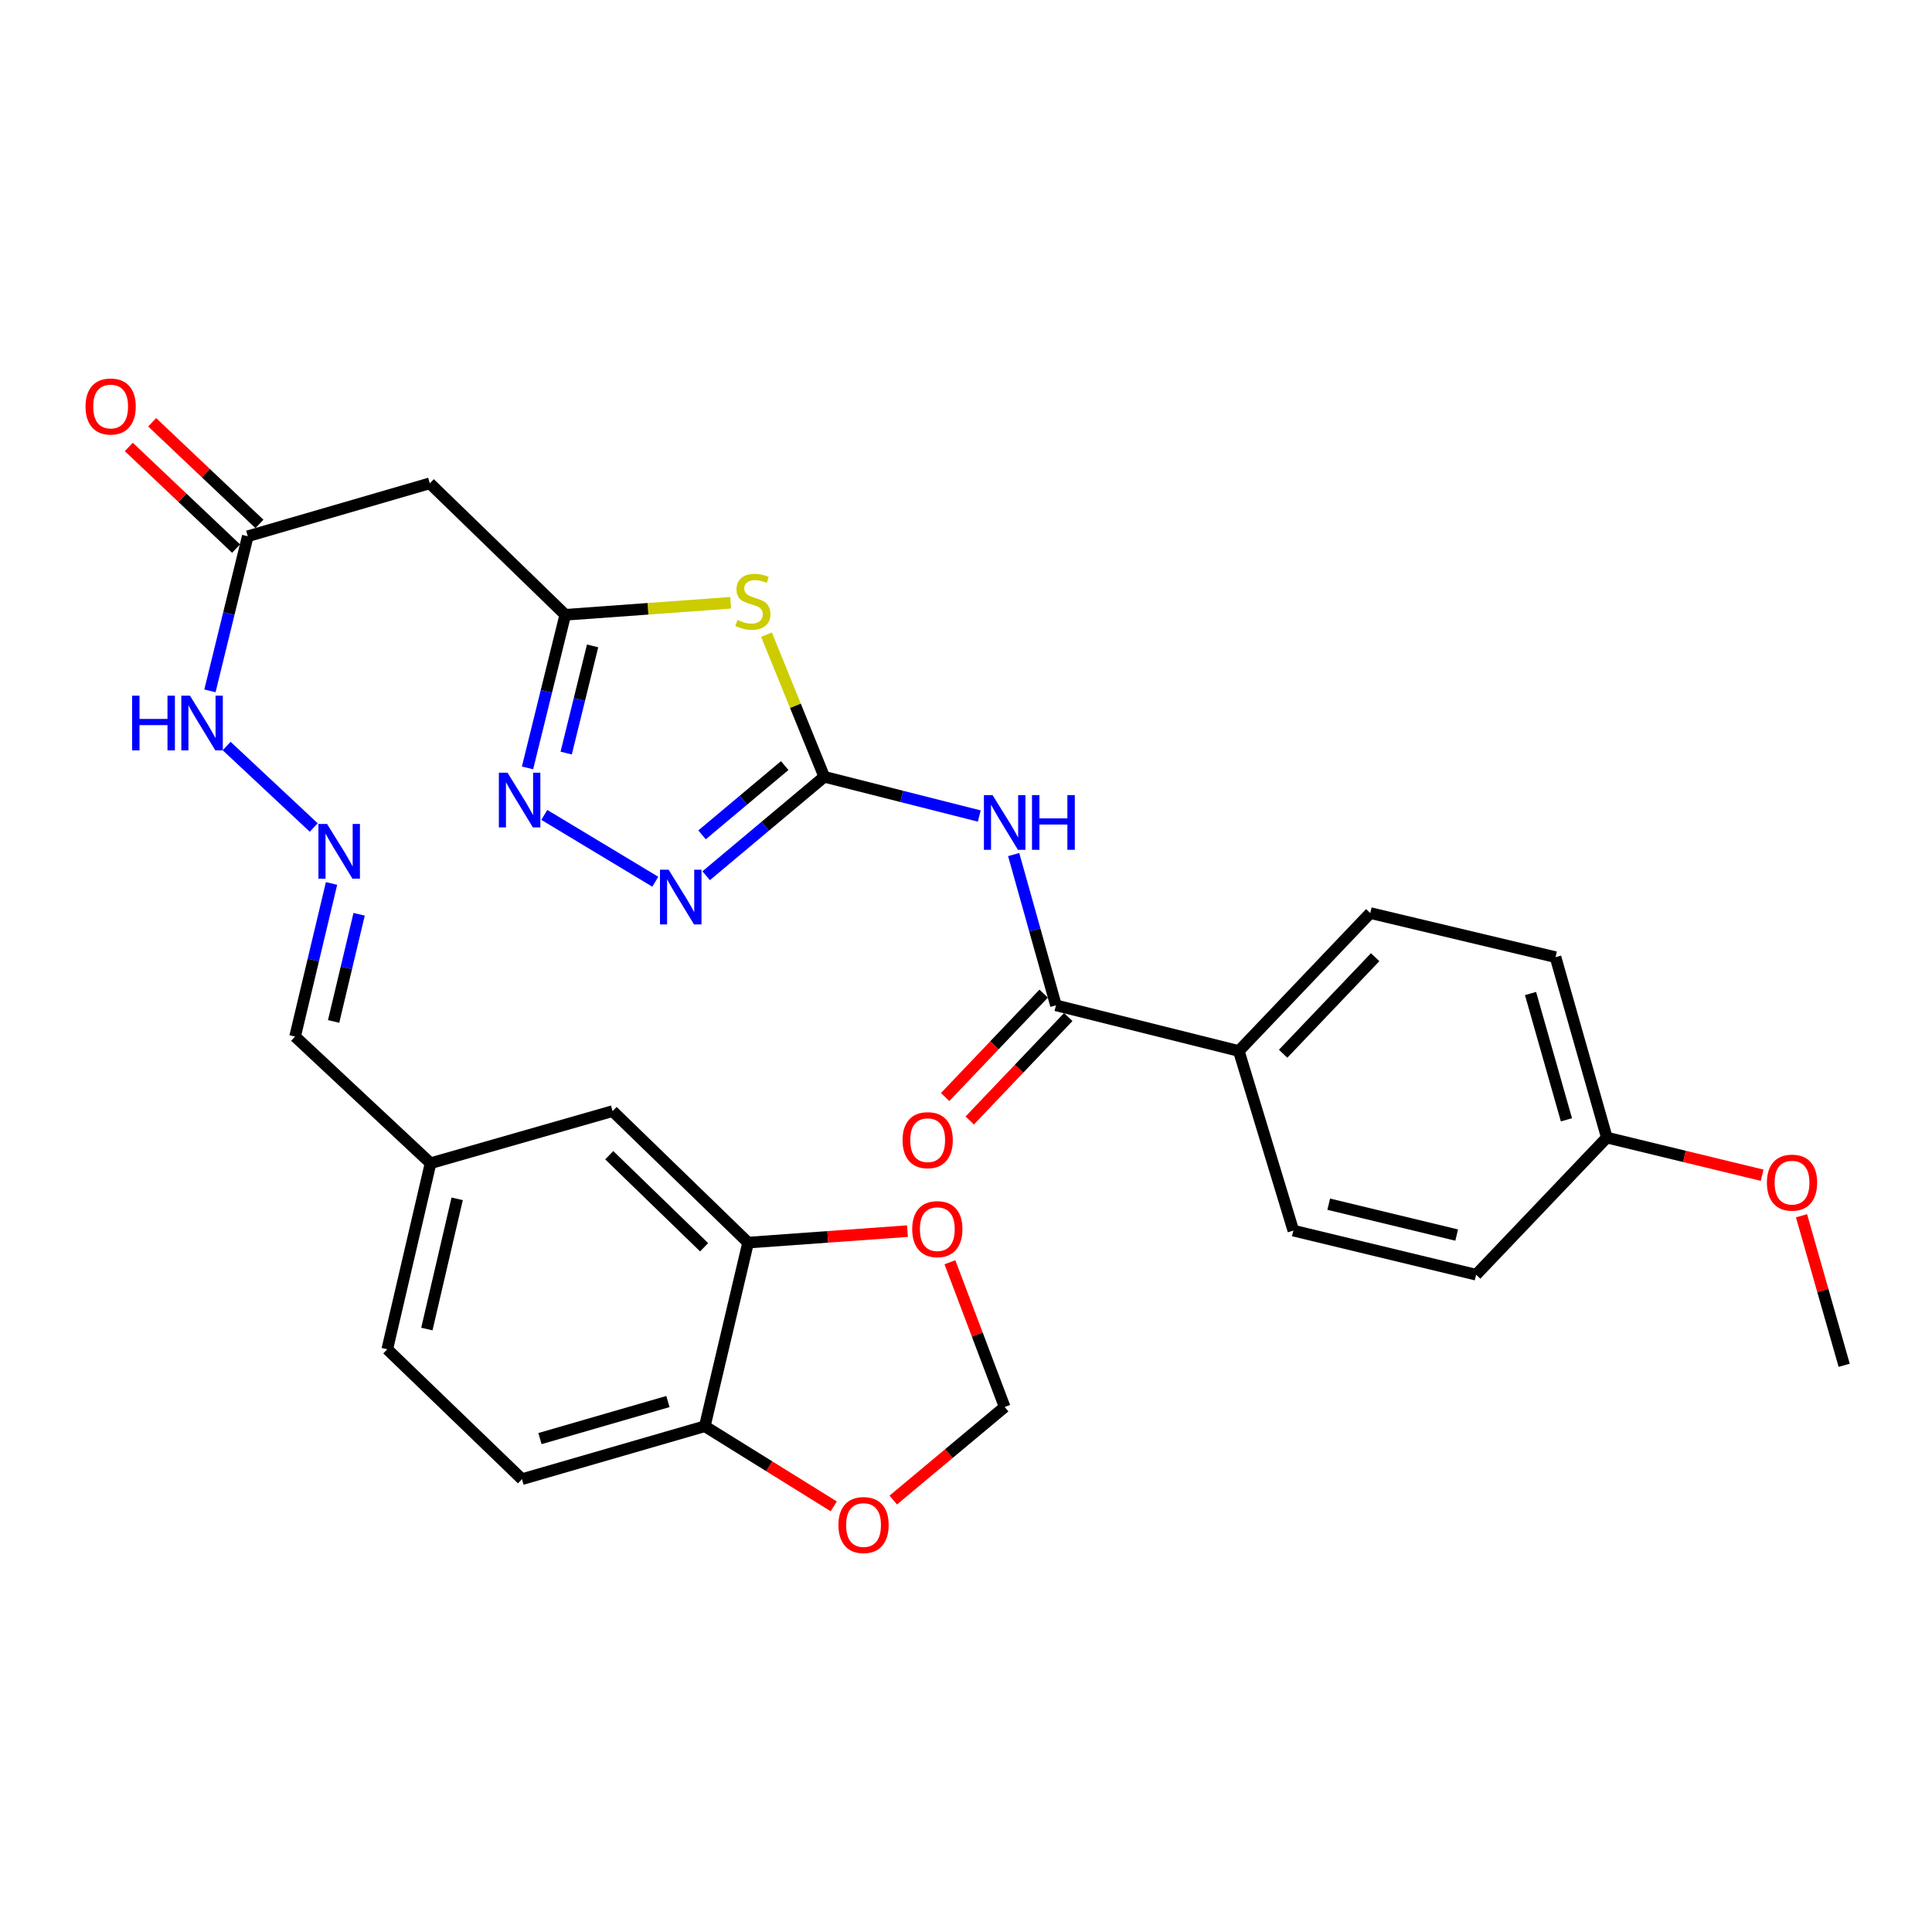 <?xml version='1.0' encoding='iso-8859-1'?>
<svg version='1.1' baseProfile='full'
              xmlns='http://www.w3.org/2000/svg'
                      xmlns:rdkit='http://www.rdkit.org/xml'
                      xmlns:xlink='http://www.w3.org/1999/xlink'
                  xml:space='preserve'
width='1000px' height='1000px' viewBox='0 0 1000 1000'>
<!-- END OF HEADER -->
<rect style='opacity:1.0;fill:#FFFFFF;stroke:none' width='1000' height='1000' x='0' y='0'> </rect>
<path class='bond-0' d='M 426.631,402.057 L 411.686,365.276' style='fill:none;fill-rule:evenodd;stroke:#000000;stroke-width:6px;stroke-linecap:butt;stroke-linejoin:miter;stroke-opacity:1' />
<path class='bond-0' d='M 411.686,365.276 L 396.742,328.496' style='fill:none;fill-rule:evenodd;stroke:#CCCC00;stroke-width:6px;stroke-linecap:butt;stroke-linejoin:miter;stroke-opacity:1' />
<path class='bond-1' d='M 426.631,402.057 L 466.75,412.215' style='fill:none;fill-rule:evenodd;stroke:#000000;stroke-width:6px;stroke-linecap:butt;stroke-linejoin:miter;stroke-opacity:1' />
<path class='bond-1' d='M 466.75,412.215 L 506.868,422.372' style='fill:none;fill-rule:evenodd;stroke:#0000FF;stroke-width:6px;stroke-linecap:butt;stroke-linejoin:miter;stroke-opacity:1' />
<path class='bond-2' d='M 426.631,402.057 L 396.07,427.67' style='fill:none;fill-rule:evenodd;stroke:#000000;stroke-width:6px;stroke-linecap:butt;stroke-linejoin:miter;stroke-opacity:1' />
<path class='bond-2' d='M 396.07,427.67 L 365.51,453.282' style='fill:none;fill-rule:evenodd;stroke:#0000FF;stroke-width:6px;stroke-linecap:butt;stroke-linejoin:miter;stroke-opacity:1' />
<path class='bond-2' d='M 406.166,396.262 L 384.774,414.191' style='fill:none;fill-rule:evenodd;stroke:#000000;stroke-width:6px;stroke-linecap:butt;stroke-linejoin:miter;stroke-opacity:1' />
<path class='bond-2' d='M 384.774,414.191 L 363.381,432.119' style='fill:none;fill-rule:evenodd;stroke:#0000FF;stroke-width:6px;stroke-linecap:butt;stroke-linejoin:miter;stroke-opacity:1' />
<path class='bond-3' d='M 378.185,311.999 L 335.383,315.108' style='fill:none;fill-rule:evenodd;stroke:#CCCC00;stroke-width:6px;stroke-linecap:butt;stroke-linejoin:miter;stroke-opacity:1' />
<path class='bond-3' d='M 335.383,315.108 L 292.581,318.217' style='fill:none;fill-rule:evenodd;stroke:#000000;stroke-width:6px;stroke-linecap:butt;stroke-linejoin:miter;stroke-opacity:1' />
<path class='bond-5' d='M 524.677,442.319 L 535.62,481.338' style='fill:none;fill-rule:evenodd;stroke:#0000FF;stroke-width:6px;stroke-linecap:butt;stroke-linejoin:miter;stroke-opacity:1' />
<path class='bond-5' d='M 535.62,481.338 L 546.563,520.357' style='fill:none;fill-rule:evenodd;stroke:#000000;stroke-width:6px;stroke-linecap:butt;stroke-linejoin:miter;stroke-opacity:1' />
<path class='bond-4' d='M 339.173,456.381 L 281.736,421.795' style='fill:none;fill-rule:evenodd;stroke:#0000FF;stroke-width:6px;stroke-linecap:butt;stroke-linejoin:miter;stroke-opacity:1' />
<path class='bond-6' d='M 292.581,318.217 L 222.459,250.166' style='fill:none;fill-rule:evenodd;stroke:#000000;stroke-width:6px;stroke-linecap:butt;stroke-linejoin:miter;stroke-opacity:1' />
<path class='bond-30' d='M 292.581,318.217 L 282.813,357.841' style='fill:none;fill-rule:evenodd;stroke:#000000;stroke-width:6px;stroke-linecap:butt;stroke-linejoin:miter;stroke-opacity:1' />
<path class='bond-30' d='M 282.813,357.841 L 273.046,397.465' style='fill:none;fill-rule:evenodd;stroke:#0000FF;stroke-width:6px;stroke-linecap:butt;stroke-linejoin:miter;stroke-opacity:1' />
<path class='bond-30' d='M 306.726,334.314 L 299.889,362.051' style='fill:none;fill-rule:evenodd;stroke:#000000;stroke-width:6px;stroke-linecap:butt;stroke-linejoin:miter;stroke-opacity:1' />
<path class='bond-30' d='M 299.889,362.051 L 293.052,389.787' style='fill:none;fill-rule:evenodd;stroke:#0000FF;stroke-width:6px;stroke-linecap:butt;stroke-linejoin:miter;stroke-opacity:1' />
<path class='bond-10' d='M 546.563,520.357 L 641.209,543.992' style='fill:none;fill-rule:evenodd;stroke:#000000;stroke-width:6px;stroke-linecap:butt;stroke-linejoin:miter;stroke-opacity:1' />
<path class='bond-15' d='M 540.195,514.292 L 514.699,541.06' style='fill:none;fill-rule:evenodd;stroke:#000000;stroke-width:6px;stroke-linecap:butt;stroke-linejoin:miter;stroke-opacity:1' />
<path class='bond-15' d='M 514.699,541.06 L 489.203,567.829' style='fill:none;fill-rule:evenodd;stroke:#FF0000;stroke-width:6px;stroke-linecap:butt;stroke-linejoin:miter;stroke-opacity:1' />
<path class='bond-15' d='M 552.93,526.422 L 527.434,553.19' style='fill:none;fill-rule:evenodd;stroke:#000000;stroke-width:6px;stroke-linecap:butt;stroke-linejoin:miter;stroke-opacity:1' />
<path class='bond-15' d='M 527.434,553.19 L 501.937,579.958' style='fill:none;fill-rule:evenodd;stroke:#FF0000;stroke-width:6px;stroke-linecap:butt;stroke-linejoin:miter;stroke-opacity:1' />
<path class='bond-8' d='M 222.459,250.166 L 128.243,277.562' style='fill:none;fill-rule:evenodd;stroke:#000000;stroke-width:6px;stroke-linecap:butt;stroke-linejoin:miter;stroke-opacity:1' />
<path class='bond-7' d='M 387.217,643.171 L 317.076,575.11' style='fill:none;fill-rule:evenodd;stroke:#000000;stroke-width:6px;stroke-linecap:butt;stroke-linejoin:miter;stroke-opacity:1' />
<path class='bond-7' d='M 364.449,645.583 L 315.35,597.941' style='fill:none;fill-rule:evenodd;stroke:#000000;stroke-width:6px;stroke-linecap:butt;stroke-linejoin:miter;stroke-opacity:1' />
<path class='bond-12' d='M 387.217,643.171 L 428.459,640.2' style='fill:none;fill-rule:evenodd;stroke:#000000;stroke-width:6px;stroke-linecap:butt;stroke-linejoin:miter;stroke-opacity:1' />
<path class='bond-12' d='M 428.459,640.2 L 469.701,637.23' style='fill:none;fill-rule:evenodd;stroke:#FF0000;stroke-width:6px;stroke-linecap:butt;stroke-linejoin:miter;stroke-opacity:1' />
<path class='bond-32' d='M 387.217,643.171 L 364.804,738.217' style='fill:none;fill-rule:evenodd;stroke:#000000;stroke-width:6px;stroke-linecap:butt;stroke-linejoin:miter;stroke-opacity:1' />
<path class='bond-17' d='M 128.243,277.562 L 118.453,317.577' style='fill:none;fill-rule:evenodd;stroke:#000000;stroke-width:6px;stroke-linecap:butt;stroke-linejoin:miter;stroke-opacity:1' />
<path class='bond-17' d='M 118.453,317.577 L 108.662,357.592' style='fill:none;fill-rule:evenodd;stroke:#0000FF;stroke-width:6px;stroke-linecap:butt;stroke-linejoin:miter;stroke-opacity:1' />
<path class='bond-18' d='M 134.291,271.179 L 106.527,244.875' style='fill:none;fill-rule:evenodd;stroke:#000000;stroke-width:6px;stroke-linecap:butt;stroke-linejoin:miter;stroke-opacity:1' />
<path class='bond-18' d='M 106.527,244.875 L 78.763,218.571' style='fill:none;fill-rule:evenodd;stroke:#FF0000;stroke-width:6px;stroke-linecap:butt;stroke-linejoin:miter;stroke-opacity:1' />
<path class='bond-18' d='M 122.195,283.946 L 94.431,257.642' style='fill:none;fill-rule:evenodd;stroke:#000000;stroke-width:6px;stroke-linecap:butt;stroke-linejoin:miter;stroke-opacity:1' />
<path class='bond-18' d='M 94.431,257.642 L 66.667,231.338' style='fill:none;fill-rule:evenodd;stroke:#FF0000;stroke-width:6px;stroke-linecap:butt;stroke-linejoin:miter;stroke-opacity:1' />
<path class='bond-9' d='M 162.391,428.327 L 117.308,386.142' style='fill:none;fill-rule:evenodd;stroke:#0000FF;stroke-width:6px;stroke-linecap:butt;stroke-linejoin:miter;stroke-opacity:1' />
<path class='bond-22' d='M 171.603,457.274 L 162.17,496.895' style='fill:none;fill-rule:evenodd;stroke:#0000FF;stroke-width:6px;stroke-linecap:butt;stroke-linejoin:miter;stroke-opacity:1' />
<path class='bond-22' d='M 162.17,496.895 L 152.737,536.517' style='fill:none;fill-rule:evenodd;stroke:#000000;stroke-width:6px;stroke-linecap:butt;stroke-linejoin:miter;stroke-opacity:1' />
<path class='bond-22' d='M 185.882,473.233 L 179.279,500.969' style='fill:none;fill-rule:evenodd;stroke:#0000FF;stroke-width:6px;stroke-linecap:butt;stroke-linejoin:miter;stroke-opacity:1' />
<path class='bond-22' d='M 179.279,500.969 L 172.676,528.704' style='fill:none;fill-rule:evenodd;stroke:#000000;stroke-width:6px;stroke-linecap:butt;stroke-linejoin:miter;stroke-opacity:1' />
<path class='bond-20' d='M 641.209,543.992 L 709.25,472.599' style='fill:none;fill-rule:evenodd;stroke:#000000;stroke-width:6px;stroke-linecap:butt;stroke-linejoin:miter;stroke-opacity:1' />
<path class='bond-20' d='M 664.146,545.416 L 711.774,495.441' style='fill:none;fill-rule:evenodd;stroke:#000000;stroke-width:6px;stroke-linecap:butt;stroke-linejoin:miter;stroke-opacity:1' />
<path class='bond-21' d='M 641.209,543.992 L 669.426,636.957' style='fill:none;fill-rule:evenodd;stroke:#000000;stroke-width:6px;stroke-linecap:butt;stroke-linejoin:miter;stroke-opacity:1' />
<path class='bond-11' d='M 364.804,738.217 L 270.178,765.614' style='fill:none;fill-rule:evenodd;stroke:#000000;stroke-width:6px;stroke-linecap:butt;stroke-linejoin:miter;stroke-opacity:1' />
<path class='bond-11' d='M 345.719,725.434 L 279.481,744.611' style='fill:none;fill-rule:evenodd;stroke:#000000;stroke-width:6px;stroke-linecap:butt;stroke-linejoin:miter;stroke-opacity:1' />
<path class='bond-13' d='M 364.804,738.217 L 398.179,758.957' style='fill:none;fill-rule:evenodd;stroke:#000000;stroke-width:6px;stroke-linecap:butt;stroke-linejoin:miter;stroke-opacity:1' />
<path class='bond-13' d='M 398.179,758.957 L 431.555,779.696' style='fill:none;fill-rule:evenodd;stroke:#FF0000;stroke-width:6px;stroke-linecap:butt;stroke-linejoin:miter;stroke-opacity:1' />
<path class='bond-14' d='M 491.672,653.339 L 505.844,690.796' style='fill:none;fill-rule:evenodd;stroke:#FF0000;stroke-width:6px;stroke-linecap:butt;stroke-linejoin:miter;stroke-opacity:1' />
<path class='bond-14' d='M 505.844,690.796 L 520.017,728.252' style='fill:none;fill-rule:evenodd;stroke:#000000;stroke-width:6px;stroke-linecap:butt;stroke-linejoin:miter;stroke-opacity:1' />
<path class='bond-33' d='M 462.353,776.428 L 491.185,752.34' style='fill:none;fill-rule:evenodd;stroke:#FF0000;stroke-width:6px;stroke-linecap:butt;stroke-linejoin:miter;stroke-opacity:1' />
<path class='bond-33' d='M 491.185,752.34 L 520.017,728.252' style='fill:none;fill-rule:evenodd;stroke:#000000;stroke-width:6px;stroke-linecap:butt;stroke-linejoin:miter;stroke-opacity:1' />
<path class='bond-16' d='M 317.076,575.11 L 222.86,602.086' style='fill:none;fill-rule:evenodd;stroke:#000000;stroke-width:6px;stroke-linecap:butt;stroke-linejoin:miter;stroke-opacity:1' />
<path class='bond-19' d='M 270.178,765.614 L 200.456,698.374' style='fill:none;fill-rule:evenodd;stroke:#000000;stroke-width:6px;stroke-linecap:butt;stroke-linejoin:miter;stroke-opacity:1' />
<path class='bond-26' d='M 709.25,472.599 L 805.136,495.423' style='fill:none;fill-rule:evenodd;stroke:#000000;stroke-width:6px;stroke-linecap:butt;stroke-linejoin:miter;stroke-opacity:1' />
<path class='bond-27' d='M 669.426,636.957 L 764.042,659.79' style='fill:none;fill-rule:evenodd;stroke:#000000;stroke-width:6px;stroke-linecap:butt;stroke-linejoin:miter;stroke-opacity:1' />
<path class='bond-27' d='M 687.744,623.286 L 753.975,639.269' style='fill:none;fill-rule:evenodd;stroke:#000000;stroke-width:6px;stroke-linecap:butt;stroke-linejoin:miter;stroke-opacity:1' />
<path class='bond-23' d='M 152.737,536.517 L 222.86,602.086' style='fill:none;fill-rule:evenodd;stroke:#000000;stroke-width:6px;stroke-linecap:butt;stroke-linejoin:miter;stroke-opacity:1' />
<path class='bond-25' d='M 222.86,602.086 L 200.456,698.374' style='fill:none;fill-rule:evenodd;stroke:#000000;stroke-width:6px;stroke-linecap:butt;stroke-linejoin:miter;stroke-opacity:1' />
<path class='bond-25' d='M 236.628,620.515 L 220.946,687.916' style='fill:none;fill-rule:evenodd;stroke:#000000;stroke-width:6px;stroke-linecap:butt;stroke-linejoin:miter;stroke-opacity:1' />
<path class='bond-24' d='M 831.683,588.808 L 764.042,659.79' style='fill:none;fill-rule:evenodd;stroke:#000000;stroke-width:6px;stroke-linecap:butt;stroke-linejoin:miter;stroke-opacity:1' />
<path class='bond-28' d='M 831.683,588.808 L 871.883,598.555' style='fill:none;fill-rule:evenodd;stroke:#000000;stroke-width:6px;stroke-linecap:butt;stroke-linejoin:miter;stroke-opacity:1' />
<path class='bond-28' d='M 871.883,598.555 L 912.084,608.302' style='fill:none;fill-rule:evenodd;stroke:#FF0000;stroke-width:6px;stroke-linecap:butt;stroke-linejoin:miter;stroke-opacity:1' />
<path class='bond-31' d='M 831.683,588.808 L 805.136,495.423' style='fill:none;fill-rule:evenodd;stroke:#000000;stroke-width:6px;stroke-linecap:butt;stroke-linejoin:miter;stroke-opacity:1' />
<path class='bond-31' d='M 810.784,579.609 L 792.202,514.239' style='fill:none;fill-rule:evenodd;stroke:#000000;stroke-width:6px;stroke-linecap:butt;stroke-linejoin:miter;stroke-opacity:1' />
<path class='bond-29' d='M 932.462,629.272 L 943.504,667.975' style='fill:none;fill-rule:evenodd;stroke:#FF0000;stroke-width:6px;stroke-linecap:butt;stroke-linejoin:miter;stroke-opacity:1' />
<path class='bond-29' d='M 943.504,667.975 L 954.545,706.679' style='fill:none;fill-rule:evenodd;stroke:#000000;stroke-width:6px;stroke-linecap:butt;stroke-linejoin:miter;stroke-opacity:1' />
<path  class='atom-1' d='M 381.699 320.883
Q 382.019 321.003, 383.339 321.563
Q 384.659 322.123, 386.099 322.483
Q 387.579 322.803, 389.019 322.803
Q 391.699 322.803, 393.259 321.523
Q 394.819 320.203, 394.819 317.923
Q 394.819 316.363, 394.019 315.403
Q 393.259 314.443, 392.059 313.923
Q 390.859 313.403, 388.859 312.803
Q 386.339 312.043, 384.819 311.323
Q 383.339 310.603, 382.259 309.083
Q 381.219 307.563, 381.219 305.003
Q 381.219 301.443, 383.619 299.243
Q 386.059 297.043, 390.859 297.043
Q 394.139 297.043, 397.859 298.603
L 396.939 301.683
Q 393.539 300.283, 390.979 300.283
Q 388.219 300.283, 386.699 301.443
Q 385.179 302.563, 385.219 304.523
Q 385.219 306.043, 385.979 306.963
Q 386.779 307.883, 387.899 308.403
Q 389.059 308.923, 390.979 309.523
Q 393.539 310.323, 395.059 311.123
Q 396.579 311.923, 397.659 313.563
Q 398.779 315.163, 398.779 317.923
Q 398.779 321.843, 396.139 323.963
Q 393.539 326.043, 389.179 326.043
Q 386.659 326.043, 384.739 325.483
Q 382.859 324.963, 380.619 324.043
L 381.699 320.883
' fill='#CCCC00'/>
<path  class='atom-2' d='M 513.757 411.541
L 523.037 426.541
Q 523.957 428.021, 525.437 430.701
Q 526.917 433.381, 526.997 433.541
L 526.997 411.541
L 530.757 411.541
L 530.757 439.861
L 526.877 439.861
L 516.917 423.461
Q 515.757 421.541, 514.517 419.341
Q 513.317 417.141, 512.957 416.461
L 512.957 439.861
L 509.277 439.861
L 509.277 411.541
L 513.757 411.541
' fill='#0000FF'/>
<path  class='atom-2' d='M 534.157 411.541
L 537.997 411.541
L 537.997 423.581
L 552.477 423.581
L 552.477 411.541
L 556.317 411.541
L 556.317 439.861
L 552.477 439.861
L 552.477 426.781
L 537.997 426.781
L 537.997 439.861
L 534.157 439.861
L 534.157 411.541
' fill='#0000FF'/>
<path  class='atom-3' d='M 346.087 450.154
L 355.367 465.154
Q 356.287 466.634, 357.767 469.314
Q 359.247 471.994, 359.327 472.154
L 359.327 450.154
L 363.087 450.154
L 363.087 478.474
L 359.207 478.474
L 349.247 462.074
Q 348.087 460.154, 346.847 457.954
Q 345.647 455.754, 345.287 455.074
L 345.287 478.474
L 341.607 478.474
L 341.607 450.154
L 346.087 450.154
' fill='#0000FF'/>
<path  class='atom-5' d='M 262.687 399.934
L 271.967 414.934
Q 272.887 416.414, 274.367 419.094
Q 275.847 421.774, 275.927 421.934
L 275.927 399.934
L 279.687 399.934
L 279.687 428.254
L 275.807 428.254
L 265.847 411.854
Q 264.687 409.934, 263.447 407.734
Q 262.247 405.534, 261.887 404.854
L 261.887 428.254
L 258.207 428.254
L 258.207 399.934
L 262.687 399.934
' fill='#0000FF'/>
<path  class='atom-10' d='M 169.301 426.49
L 178.581 441.49
Q 179.501 442.97, 180.981 445.65
Q 182.461 448.33, 182.541 448.49
L 182.541 426.49
L 186.301 426.49
L 186.301 454.81
L 182.421 454.81
L 172.461 438.41
Q 171.301 436.49, 170.061 434.29
Q 168.861 432.09, 168.501 431.41
L 168.501 454.81
L 164.821 454.81
L 164.821 426.49
L 169.301 426.49
' fill='#0000FF'/>
<path  class='atom-13' d='M 472.156 636.197
Q 472.156 629.397, 475.516 625.597
Q 478.876 621.797, 485.156 621.797
Q 491.436 621.797, 494.796 625.597
Q 498.156 629.397, 498.156 636.197
Q 498.156 643.077, 494.756 646.997
Q 491.356 650.877, 485.156 650.877
Q 478.916 650.877, 475.516 646.997
Q 472.156 643.117, 472.156 636.197
M 485.156 647.677
Q 489.476 647.677, 491.796 644.797
Q 494.156 641.877, 494.156 636.197
Q 494.156 630.637, 491.796 627.837
Q 489.476 624.997, 485.156 624.997
Q 480.836 624.997, 478.476 627.797
Q 476.156 630.597, 476.156 636.197
Q 476.156 641.917, 478.476 644.797
Q 480.836 647.677, 485.156 647.677
' fill='#FF0000'/>
<path  class='atom-14' d='M 433.973 789.358
Q 433.973 782.558, 437.333 778.758
Q 440.693 774.958, 446.973 774.958
Q 453.253 774.958, 456.613 778.758
Q 459.973 782.558, 459.973 789.358
Q 459.973 796.238, 456.573 800.158
Q 453.173 804.038, 446.973 804.038
Q 440.733 804.038, 437.333 800.158
Q 433.973 796.278, 433.973 789.358
M 446.973 800.838
Q 451.293 800.838, 453.613 797.958
Q 455.973 795.038, 455.973 789.358
Q 455.973 783.798, 453.613 780.998
Q 451.293 778.158, 446.973 778.158
Q 442.653 778.158, 440.293 780.958
Q 437.973 783.758, 437.973 789.358
Q 437.973 795.078, 440.293 797.958
Q 442.653 800.838, 446.973 800.838
' fill='#FF0000'/>
<path  class='atom-16' d='M 467.163 590.149
Q 467.163 583.349, 470.523 579.549
Q 473.883 575.749, 480.163 575.749
Q 486.443 575.749, 489.803 579.549
Q 493.163 583.349, 493.163 590.149
Q 493.163 597.029, 489.763 600.949
Q 486.363 604.829, 480.163 604.829
Q 473.923 604.829, 470.523 600.949
Q 467.163 597.069, 467.163 590.149
M 480.163 601.629
Q 484.483 601.629, 486.803 598.749
Q 489.163 595.829, 489.163 590.149
Q 489.163 584.589, 486.803 581.789
Q 484.483 578.949, 480.163 578.949
Q 475.843 578.949, 473.483 581.749
Q 471.163 584.549, 471.163 590.149
Q 471.163 595.869, 473.483 598.749
Q 475.843 601.629, 480.163 601.629
' fill='#FF0000'/>
<path  class='atom-18' d='M 68.369 360.081
L 72.209 360.081
L 72.209 372.121
L 86.689 372.121
L 86.689 360.081
L 90.529 360.081
L 90.529 388.401
L 86.689 388.401
L 86.689 375.321
L 72.209 375.321
L 72.209 388.401
L 68.369 388.401
L 68.369 360.081
' fill='#0000FF'/>
<path  class='atom-18' d='M 98.329 360.081
L 107.609 375.081
Q 108.529 376.561, 110.009 379.241
Q 111.489 381.921, 111.569 382.081
L 111.569 360.081
L 115.329 360.081
L 115.329 388.401
L 111.449 388.401
L 101.489 372.001
Q 100.329 370.081, 99.089 367.881
Q 97.889 365.681, 97.529 365.001
L 97.529 388.401
L 93.849 388.401
L 93.849 360.081
L 98.329 360.081
' fill='#0000FF'/>
<path  class='atom-19' d='M 44.271 210.403
Q 44.271 203.603, 47.631 199.803
Q 50.991 196.003, 57.271 196.003
Q 63.551 196.003, 66.911 199.803
Q 70.271 203.603, 70.271 210.403
Q 70.271 217.283, 66.871 221.203
Q 63.471 225.083, 57.271 225.083
Q 51.031 225.083, 47.631 221.203
Q 44.271 217.323, 44.271 210.403
M 57.271 221.883
Q 61.591 221.883, 63.911 219.003
Q 66.271 216.083, 66.271 210.403
Q 66.271 204.843, 63.911 202.043
Q 61.591 199.203, 57.271 199.203
Q 52.951 199.203, 50.591 202.003
Q 48.271 204.803, 48.271 210.403
Q 48.271 216.123, 50.591 219.003
Q 52.951 221.883, 57.271 221.883
' fill='#FF0000'/>
<path  class='atom-29' d='M 914.55 612.132
Q 914.55 605.332, 917.91 601.532
Q 921.27 597.732, 927.55 597.732
Q 933.83 597.732, 937.19 601.532
Q 940.55 605.332, 940.55 612.132
Q 940.55 619.012, 937.15 622.932
Q 933.75 626.812, 927.55 626.812
Q 921.31 626.812, 917.91 622.932
Q 914.55 619.052, 914.55 612.132
M 927.55 623.612
Q 931.87 623.612, 934.19 620.732
Q 936.55 617.812, 936.55 612.132
Q 936.55 606.572, 934.19 603.772
Q 931.87 600.932, 927.55 600.932
Q 923.23 600.932, 920.87 603.732
Q 918.55 606.532, 918.55 612.132
Q 918.55 617.852, 920.87 620.732
Q 923.23 623.612, 927.55 623.612
' fill='#FF0000'/>
</svg>
